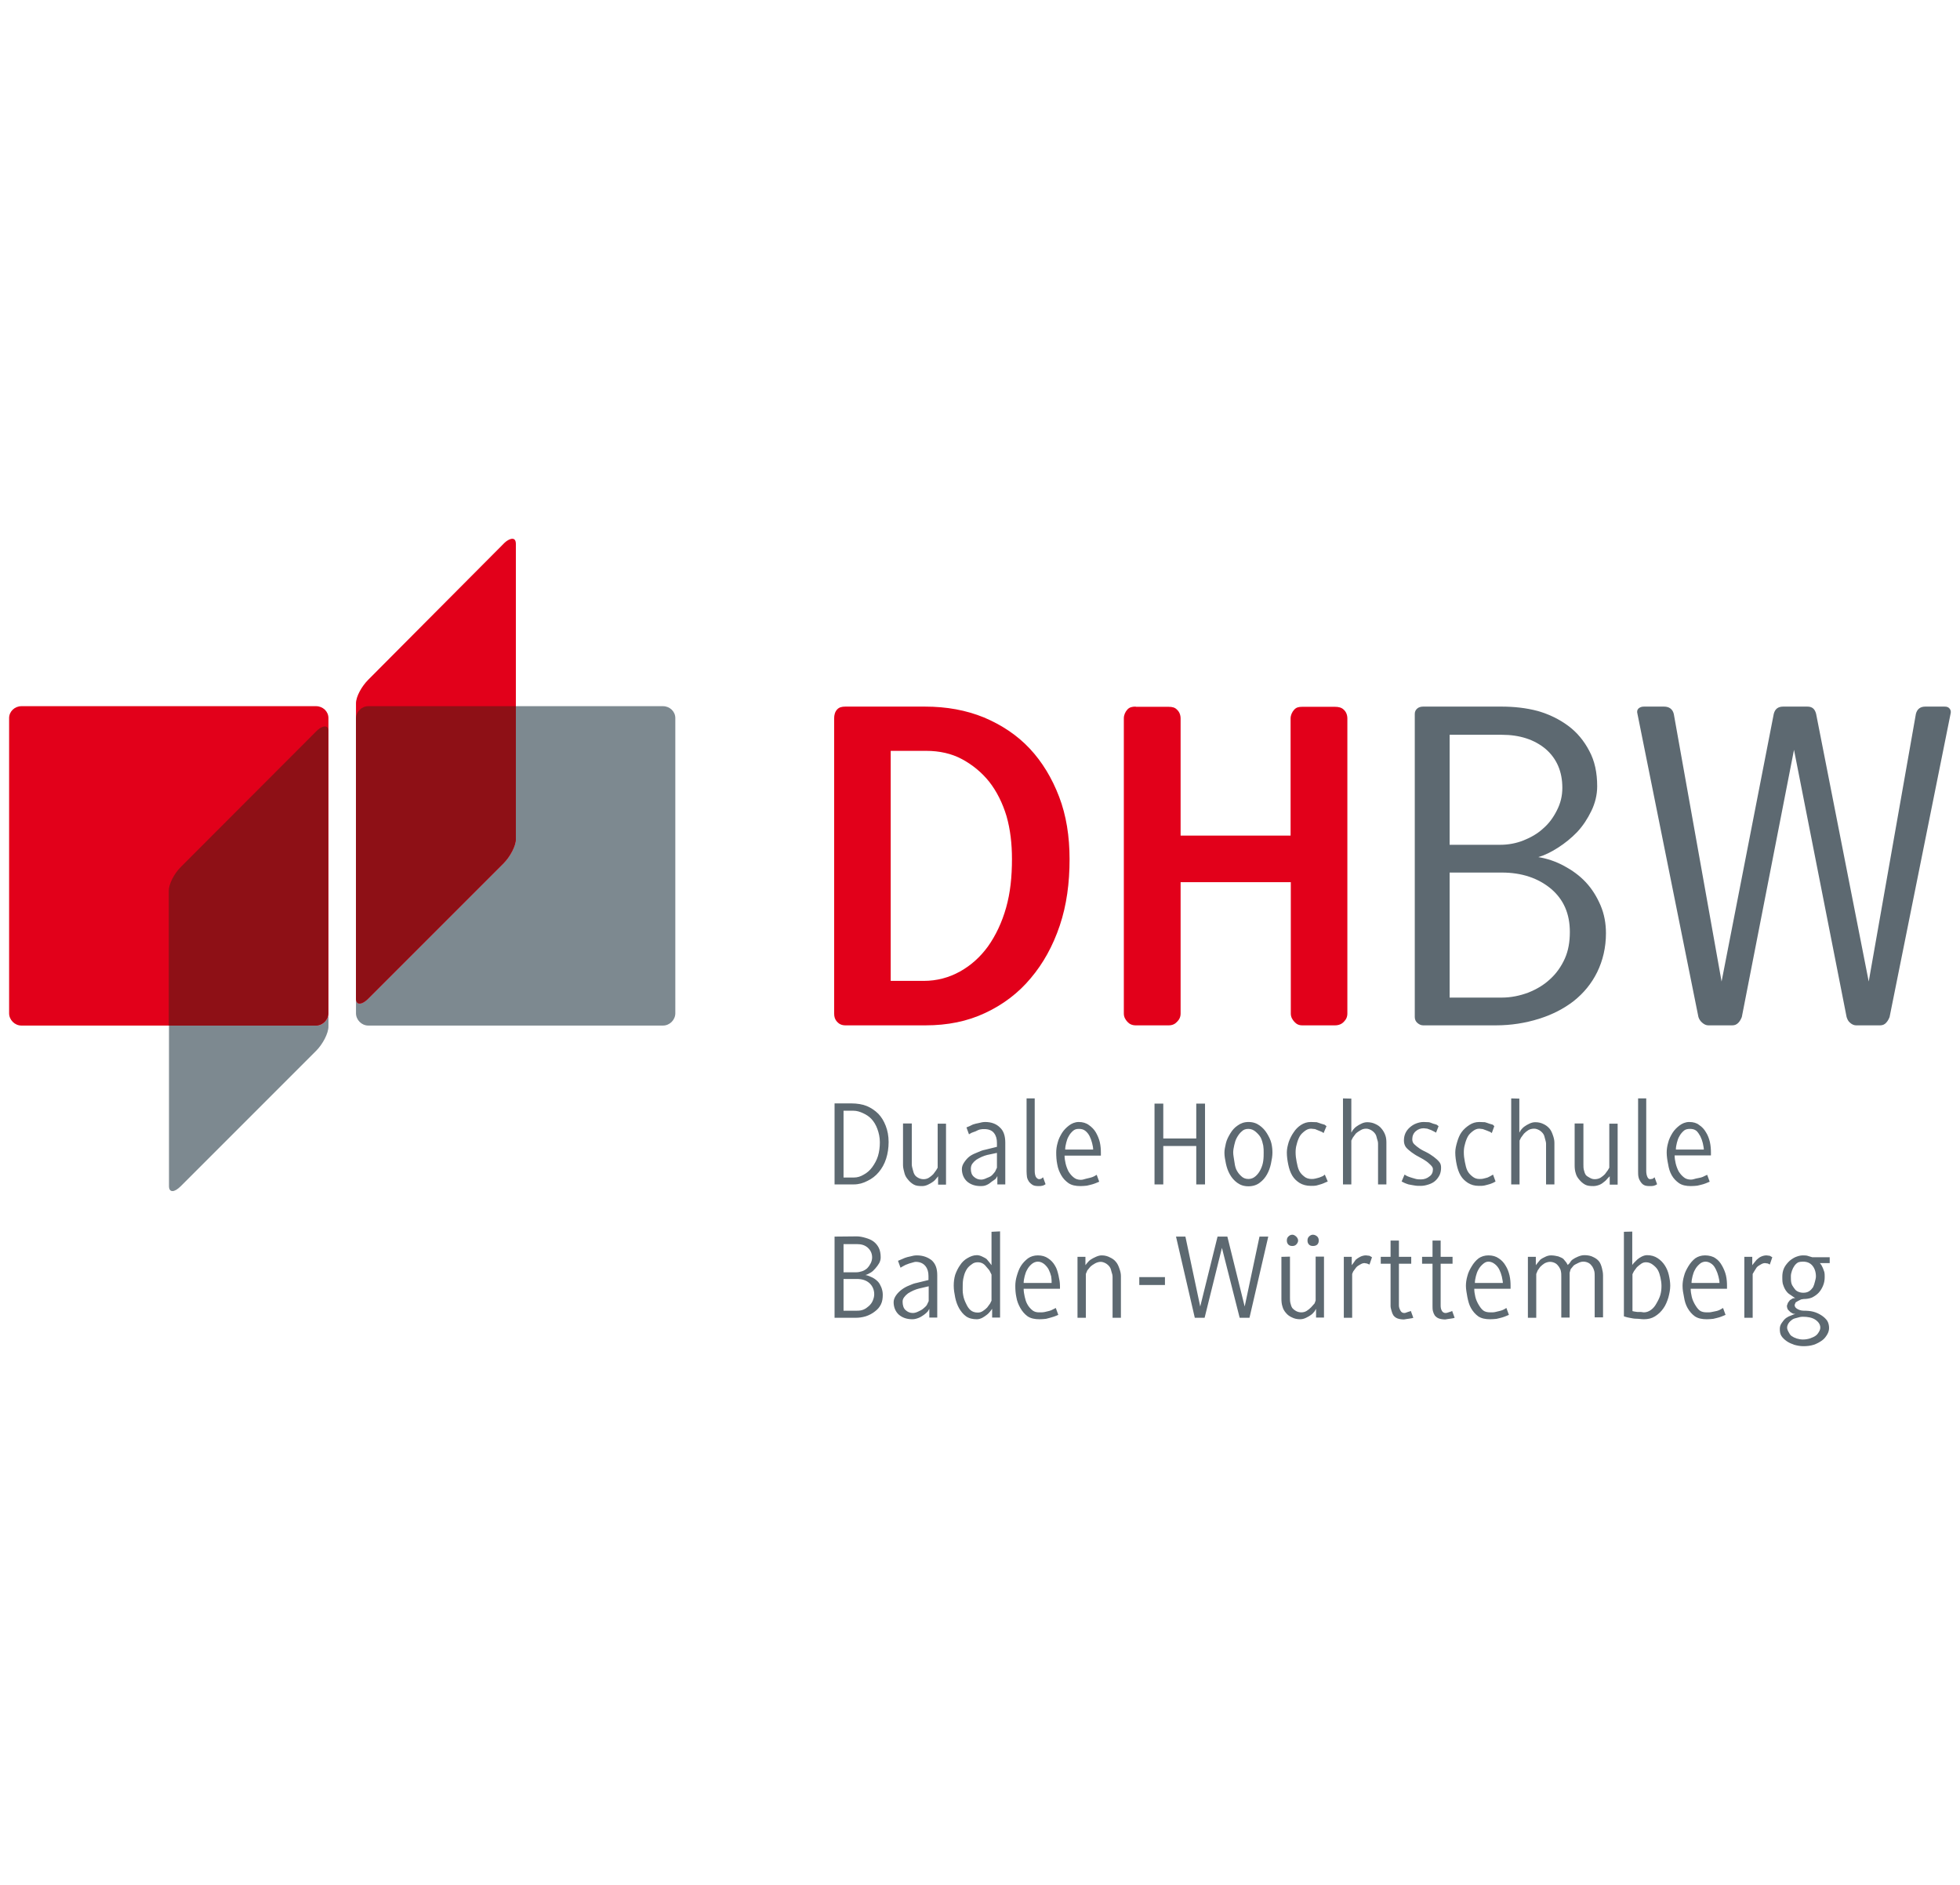 <?xml version="1.0" encoding="utf-8"?>
<!-- Generator: Adobe Illustrator 25.3.1, SVG Export Plug-In . SVG Version: 6.00 Build 0)  -->
<svg version="1.1" id="Ebene_1" xmlns="http://www.w3.org/2000/svg" xmlns:xlink="http://www.w3.org/1999/xlink" x="0px" y="0px"
	 viewBox="0 0 939.1 902.9" style="enable-background:new 0 0 939.1 902.9;" xml:space="preserve">
<style type="text/css">
	.st0{fill:#7D8990;}
	.st1{fill:#E2001A;}
	.st2{fill:#8E1016;}
	.st3{fill:#5D6971;}
</style>
<g>
	<g id="layer1_1_" transform="translate(-129.334,-393.591)">
		<path id="path84_1_" class="st0" d="M376.5,731.9v63.6c0,3.2-2.7,8.4-5.9,11.6l-64.8,64.8c-1.6,1.6-3.2,2.4-4.2,2.4
			s-1.7-0.8-1.7-2.4v7.1c0,3.2,2.7,5.9,5.9,5.9H447c3.2,0,5.9-2.7,5.9-5.9V737.6c0-3.2-2.7-5.7-5.9-5.7H376.5z M286.7,879
			c0,3.2-2.7,5.9-5.9,5.9h-70.5v76.9c0,1.6,0.6,2.4,1.7,2.4c1,0,2.4-0.8,4-2.4l64.8-64.8c3.2-3.2,5.9-8.4,5.9-11.6L286.7,879
			L286.7,879z"/>
		<path id="path88_1_" class="st1" d="M374.8,651.7c-1,0-2.7,0.8-4.2,2.4l-64.8,65.1c-3.2,3.2-5.9,8.1-5.9,11.3v7.1v134.4
			c0,3.2,2.7,3.2,5.9,0l64.8-64.8c3.2-3.2,5.9-8.4,5.9-11.6v-63.6v-77.8C376.5,652.5,375.9,651.7,374.8,651.7z M139.6,731.9
			c-3.2,0-5.9,2.5-5.9,5.7V879c0,3.2,2.7,5.9,5.9,5.9h141.2c3.2,0,5.9-2.7,5.9-5.9V737.6c0-3.2-2.7-5.7-5.9-5.7H139.6z"/>
		<path id="path100_1_" class="st2" d="M305.8,731.9c-3.2,0-5.9,2.7-5.9,5.9v134.1c0,1.6,0.6,2.4,1.7,2.4c1,0,2.7-0.8,4.2-2.4
			l64.8-64.8c3.2-3.2,5.9-8.4,5.9-11.6v-63.6H305.8z M285,741.6c-1,0-2.7,0.8-4.2,2.4L215.9,809c-3.2,3.2-5.7,8.2-5.7,11.3v64.6
			h70.5c3.2,0,5.9-2.7,5.9-5.9V743.9C286.7,742.3,286.1,741.6,285,741.6L285,741.6z"/>
		<path id="path238_1_" class="st3" d="M811.2,732.1c-1.1,0-2.1,0.3-2.8,0.9c-0.8,0.7-1.2,1.5-1.2,2.6v145.2c0,1.1,0.4,2.1,1.2,2.8
			c0.8,0.7,1.7,1.2,2.8,1.2h34.9c7.2,0,14.1-1.1,20.5-3.1c6.4-2,11.9-4.8,16.7-8.5c4.8-3.8,8.6-8.4,11.3-13.9
			c2.7-5.5,4.2-11.8,4.2-18.6c0-4.7-0.8-9.2-2.6-13.4c-1.8-4.2-4.1-7.9-7.1-11.1c-3-3.2-6.5-5.7-10.4-7.8c-3.9-2.1-8-3.5-12.3-4.2
			c3.1-0.9,6.1-2.4,9.4-4.5c3.3-2.1,6.4-4.6,9.2-7.5c2.8-3,5-6.4,6.8-10.1c1.8-3.7,2.8-7.7,2.8-11.8c0-6.6-1.2-12.2-3.8-17
			c-2.5-4.8-5.9-8.9-10.1-12c-4.2-3.1-9-5.5-14.6-7.1c-5.6-1.5-11.5-2.1-17.4-2.1H811.2L811.2,732.1z M917,732.1
			c-1.1,0-1.9,0.3-2.6,0.9c-0.7,0.7-0.8,1.5-0.5,2.6l29.2,145.2c0.3,1,1,2.1,1.9,2.8c0.8,0.7,1.8,1.2,2.8,1.2h11.6
			c1.1,0,2-0.4,2.8-1.2c0.8-0.8,1.3-1.8,1.7-2.8l25-128l25.2,128c0.3,1,0.8,2.1,1.7,2.8c0.8,0.7,1.8,1.2,2.8,1.2h11.6
			c1.1,0,2.1-0.4,2.8-1.2c0.8-0.8,1.3-1.8,1.7-2.8l29.2-145.2c0.3-1.1,0.1-1.9-0.5-2.6c-0.6-0.7-1.3-0.9-2.4-0.9h-9.2
			c-2.3,0-3.9,1.1-4.5,3.5l-22.6,128.2l-25.2-128.2c-0.6-2.4-1.9-3.5-4.2-3.5h-11.6c-2.4,0-3.9,1.1-4.5,3.5l-25,128.2l-22.9-128.2
			c-0.6-2.4-2.3-3.5-4.7-3.5L917,732.1L917,732.1z M823.9,745.6h25c8.6,0,15.6,2.3,21,6.8c5.3,4.6,8,10.8,8,18.6
			c0,4-0.9,7.5-2.6,10.8c-1.7,3.4-3.8,6.3-6.6,8.7c-2.7,2.5-5.9,4.3-9.4,5.7c-3.5,1.4-7.3,2.1-11.1,2.1h-24.3L823.9,745.6
			L823.9,745.6z M823.9,811.6h25c9.6,0,17.5,2.7,23.6,7.8c6,5.1,9,11.9,9,20.7c0,4.6-0.7,8.9-2.4,12.7c-1.7,3.8-4.1,7.2-7.1,9.9
			c-3,2.8-6.4,4.8-10.4,6.4c-4,1.5-8.3,2.4-12.7,2.4h-25V811.6L823.9,811.6z M621.2,919.8v34.9c0,0.9,0.1,2,0.2,2.8
			c0.2,0.9,0.5,1.5,0.9,2.1c0.4,0.6,1.2,1.3,1.9,1.7c0.7,0.4,1.7,0.5,2.8,0.5c0.6,0,1.2,0,1.9-0.2c0.7-0.2,1.1-0.5,1.4-0.7l-1.2-3.3
			l-0.9,0.7l-0.9,0.2c-0.7,0-1.3-0.5-1.7-1.2c-0.3-0.7-0.5-1.6-0.5-2.8v-34.7H621.2L621.2,919.8z M772.8,919.8V961h4v-21l0.7-1.4
			l1.4-1.9c0.6-0.6,1.5-1.2,2.4-1.7c0.8-0.5,1.7-0.7,2.6-0.7c0.9,0,1.6,0.3,2.4,0.7c0.7,0.4,1.4,1,1.9,1.7c0.5,0.7,0.7,1.5,0.9,2.4
			c0.3,0.8,0.5,1.6,0.5,2.4V961h4v-20c0-1.2-0.1-2.4-0.5-3.5c-0.4-1.2-1.1-2.4-1.9-3.3c-0.7-0.9-1.7-1.6-2.8-2.1
			c-1.2-0.6-2.5-0.9-4-0.9c-1,0-2,0.3-2.8,0.7c-0.9,0.4-1.7,0.9-2.4,1.4c-0.7,0.5-1.2,1.1-1.7,1.7l-0.7,1.2v-16.3L772.8,919.8
			L772.8,919.8z M853.4,919.8V961h4v-21l0.7-1.4l1.4-1.9c0.6-0.6,1.3-1.2,2.1-1.7c0.8-0.5,1.9-0.7,2.8-0.7c0.9,0,1.6,0.3,2.4,0.7
			c0.7,0.4,1.4,1,1.9,1.7c0.5,0.7,0.7,1.5,0.9,2.4c0.2,0.8,0.5,1.6,0.5,2.4V961h4v-20c0-1.2-0.3-2.4-0.7-3.5
			c-0.4-1.2-0.9-2.4-1.7-3.3c-0.8-0.9-1.7-1.6-2.8-2.1c-1.2-0.6-2.4-0.9-4-0.9c-1,0-2,0.3-2.8,0.7c-0.9,0.4-1.7,0.9-2.4,1.4
			c-0.7,0.5-1.2,1.1-1.7,1.7l-0.7,1.2v-16.3L853.4,919.8L853.4,919.8z M914.2,919.8v34.9c0,0.9,0,2,0.2,2.8c0.2,0.9,0.5,1.5,0.9,2.1
			c0.4,0.6,0.9,1.3,1.7,1.7c0.7,0.4,1.7,0.5,2.8,0.5c0.6,0,1.4,0,2.1-0.2c0.7-0.2,1.2-0.5,1.4-0.7l-1.2-3.3l-0.9,0.7l-1.2,0.2
			c-0.7,0-1.1-0.5-1.4-1.2c-0.3-0.7-0.5-1.6-0.5-2.8v-34.7H914.2L914.2,919.8z M529.2,922.4V961h9.2c2.4,0,4.5-0.6,6.6-1.7
			c2.1-1,3.9-2.4,5.4-4.2c1.5-1.8,2.7-3.9,3.5-6.4c0.8-2.5,1.2-5.2,1.2-8c0-2.9-0.5-5.5-1.4-7.8c-0.9-2.3-2-4.1-3.5-5.7
			c-1.6-1.6-3.5-2.9-5.7-3.8c-2.1-0.8-4.6-1.2-7.1-1.2H529.2z M682.5,922.4V961h4.2v-18.4h15.8V961h4.2v-38.7h-4.2v16.7h-15.8v-16.7
			H682.5z M533.5,925.7h4.7c1.7,0,3.2,0.5,4.7,1.2c1.5,0.7,2.8,1.5,4,2.8c1.2,1.3,2.1,2.8,2.8,4.7c0.7,1.9,1.2,4,1.2,6.4
			c0,2.4-0.3,4.6-0.9,6.6c-0.6,2-1.7,3.9-2.8,5.4c-1.1,1.5-2.5,2.7-4,3.5c-1.5,0.9-3,1.4-4.7,1.4h-5L533.5,925.7L533.5,925.7z
			 M601.4,931.1c-1,0-2.1,0.2-3.1,0.5c-1,0.2-2,0.4-2.8,0.7c-0.8,0.3-1.3,0.7-1.9,0.9l-1.2,0.5l1.2,3.3l1.2-0.7
			c0.6-0.3,1.2-0.4,1.9-0.7c0.7-0.3,1.3-0.7,2.1-0.9c0.8-0.2,1.5-0.2,2.1-0.2c2.1,0,3.7,0.6,4.7,1.9c1,1.3,1.4,2.8,1.4,4.7v1.9
			l-5.7,1.4c-1.1,0.2-2.2,0.6-3.5,1.2c-1.3,0.5-2.7,1.1-3.8,1.9c-1.1,0.8-1.9,1.8-2.6,2.8c-0.7,1-1.2,2.1-1.2,3.3
			c0,2.6,1,4.7,2.6,6.1c1.7,1.4,3.8,2.1,6.4,2.1c1.1,0,1.9-0.1,2.8-0.5c1-0.4,1.9-1.1,2.6-1.7c0.7-0.5,1.4-0.9,1.9-1.4l0.7-1.2v4
			h3.8v-20c0-3.2-0.8-5.7-2.6-7.3C606.7,932,604.3,931.1,601.4,931.1L601.4,931.1z M646.2,931.1c-1.8,0-3.4,0.7-4.7,1.7
			c-1.3,1-2.4,2.1-3.3,3.5c-0.9,1.5-1.7,3-2.1,4.7c-0.5,1.7-0.7,3.3-0.7,4.7c0,1.8,0.1,3.8,0.5,5.7c0.3,1.9,1,3.6,1.9,5.2
			c0.9,1.6,2.1,2.8,3.5,3.8c1.5,1,3.4,1.4,5.7,1.4c1.1,0,2.1-0.1,3.1-0.2c1-0.2,2-0.5,2.8-0.7c0.8-0.2,1.3-0.5,1.9-0.7l1.2-0.5
			l-1.2-3.3l-1.2,0.7c-0.5,0.3-1.2,0.5-1.9,0.7c-0.7,0.2-1.3,0.3-2.1,0.5c-0.8,0.2-1.5,0.5-2.4,0.5c-1.4,0-2.6-0.4-3.5-1.2
			c-1-0.8-1.7-1.7-2.4-2.8c-0.6-1.2-1.1-2.5-1.4-3.8c-0.3-1.3-0.5-2.6-0.5-3.8h17.4v-1.4c0-1.5-0.1-3.2-0.5-5
			c-0.4-1.7-1.1-3.3-1.9-4.7c-0.8-1.4-2-2.6-3.3-3.5C649.8,931.6,648.1,931.1,646.2,931.1z M727.5,931.1c-2,0-3.7,0.6-5.2,1.7
			c-1.5,1-2.6,2.3-3.5,3.8c-0.9,1.5-1.7,3-2.1,4.7c-0.4,1.7-0.7,3.2-0.7,4.5c0,1.6,0.3,3.3,0.7,5.2c0.4,1.9,1,3.6,1.9,5.2
			c0.9,1.6,2,2.9,3.5,4c1.5,1.1,3.2,1.7,5.4,1.7c2.1,0,4-0.6,5.4-1.7c1.5-1.1,2.6-2.4,3.5-4c0.9-1.6,1.5-3.3,1.9-5.2
			c0.4-1.9,0.7-3.6,0.7-5.2c0-1.3-0.1-2.8-0.5-4.5c-0.4-1.7-1.2-3.2-2.1-4.7c-0.9-1.5-2.1-2.8-3.5-3.8
			C731.4,931.7,729.7,931.1,727.5,931.1L727.5,931.1z M757.4,931.1c-1.8,0-3.3,0.5-4.7,1.4c-1.4,0.9-2.6,2.1-3.5,3.5
			c-1,1.4-1.8,3-2.4,4.7c-0.5,1.7-0.9,3.3-0.9,5c0,2,0.3,4,0.7,5.9c0.4,1.9,1,3.7,1.9,5.2c0.9,1.5,2.1,2.6,3.5,3.5
			c1.5,0.9,3.3,1.4,5.4,1.4c1,0,1.9,0,2.8-0.2c0.9-0.2,1.6-0.5,2.4-0.7c0.7-0.2,1.2-0.5,1.7-0.7l1.2-0.5l-1.4-3.3l-0.9,0.7l-1.7,0.7
			c-0.6,0.2-1.2,0.3-1.9,0.5c-0.7,0.2-1.3,0.2-1.9,0.2c-1.3,0-2.6-0.4-3.5-1.2c-1-0.8-1.8-1.6-2.4-2.8c-0.6-1.2-0.9-2.7-1.2-4.2
			c-0.3-1.5-0.5-3-0.5-4.5c0-1.2,0.1-2.5,0.5-3.8c0.3-1.3,0.8-2.7,1.4-3.8c0.6-1.1,1.5-1.9,2.4-2.6c0.9-0.7,1.9-1.2,3.1-1.2l1.9,0.2
			l1.7,0.7l1.7,0.7l0.7,0.5l1.4-3.3l-0.9-0.7l-1.7-0.5c-0.7-0.2-1.3-0.5-2.1-0.7C759.2,931.2,758.3,931.1,757.4,931.1L757.4,931.1z
			 M811.4,931.1c-1.3,0-2.4,0.3-3.5,0.7c-1.1,0.4-2.2,1.1-3.1,1.9c-0.9,0.8-1.6,1.7-2.1,2.8c-0.5,1.1-0.7,2.3-0.7,3.5
			c0,1.2,0.3,2.2,0.9,3.1c0.7,0.9,1.6,1.6,2.6,2.4c1,0.7,2.1,1.5,3.3,2.1c1.2,0.7,2.3,1.2,3.3,1.9c1,0.6,1.9,1.4,2.6,2.1
			c0.7,0.7,1.2,1.3,1.2,2.1c0,1.5-0.5,2.7-1.7,3.5c-1.1,0.9-2.5,1.4-4,1.4c-0.7,0-1.5,0-2.4-0.2c-0.9-0.2-1.6-0.5-2.4-0.7
			c-0.8-0.2-1.3-0.5-1.9-0.7l-1.2-0.7l-1.4,3.3l1.4,0.7c0.6,0.2,1.1,0.5,1.9,0.7c0.8,0.2,1.8,0.3,2.8,0.5c1,0.2,1.9,0.2,3.1,0.2
			c1.3,0,2.6-0.3,3.8-0.7c1.2-0.4,2.2-0.9,3.1-1.7c0.9-0.8,1.6-1.8,2.1-2.8c0.5-1.1,0.7-2.3,0.7-3.5c0-1.1-0.2-2-0.9-2.8
			c-0.7-0.9-1.6-1.6-2.6-2.4c-1-0.7-2.1-1.5-3.3-2.1c-1.2-0.6-2.5-1.2-3.5-1.9c-1-0.7-1.9-1.4-2.6-2.1c-0.7-0.7-0.9-1.5-0.9-2.4
			c0-1.5,0.6-2.9,1.7-3.8c1-0.9,2.3-1.4,3.8-1.4l1.7,0.2l1.9,0.7l1.4,0.7l0.9,0.5l1.2-3.1l-0.9-0.7c-0.5-0.2-1-0.3-1.7-0.5
			c-0.7-0.2-1.3-0.6-2.1-0.7C813,931.2,812.2,931.1,811.4,931.1L811.4,931.1z M838.1,931.1c-1.8,0-3.3,0.5-4.7,1.4
			c-1.4,0.9-2.8,2.1-3.8,3.5c-1,1.4-1.6,3-2.1,4.7c-0.5,1.7-0.9,3.3-0.9,5c0,2,0.3,4,0.7,5.9c0.4,1.9,1,3.7,1.9,5.2
			c0.9,1.5,2.1,2.6,3.5,3.5c1.5,0.9,3.1,1.4,5.2,1.4c1,0,1.9,0,2.8-0.2c0.9-0.2,1.9-0.5,2.6-0.7c0.7-0.2,1.2-0.5,1.7-0.7l0.9-0.5
			l-1.2-3.3l-1.2,0.7l-1.4,0.7c-0.6,0.2-1.2,0.3-1.9,0.5c-0.7,0.2-1.5,0.2-2.1,0.2c-1.3,0-2.3-0.4-3.3-1.2c-1-0.8-1.8-1.6-2.4-2.8
			c-0.6-1.2-0.9-2.7-1.2-4.2c-0.3-1.5-0.5-3-0.5-4.5c0-1.2,0.1-2.5,0.5-3.8c0.3-1.3,0.8-2.7,1.4-3.8s1.5-1.9,2.4-2.6
			c0.9-0.7,1.9-1.2,3.1-1.2l1.7,0.2l1.9,0.7l1.7,0.7l0.7,0.5l1.2-3.3l-0.7-0.7l-1.7-0.5c-0.6-0.2-1.3-0.5-2.1-0.7
			C839.8,931.2,838.9,931.1,838.1,931.1L838.1,931.1z M938.7,931.1c-1.8,0-3.4,0.7-4.7,1.7c-1.3,1-2.4,2.1-3.3,3.5
			c-0.9,1.5-1.7,3-2.1,4.7c-0.5,1.7-0.7,3.3-0.7,4.7c0,1.8,0.3,3.8,0.7,5.7c0.3,1.9,0.8,3.6,1.7,5.2c0.9,1.6,2.1,2.8,3.5,3.8
			c1.5,1,3.4,1.4,5.7,1.4c1.1,0,2.1-0.1,3.1-0.2c1-0.2,2-0.5,2.8-0.7c0.8-0.2,1.3-0.5,1.9-0.7l1.2-0.5l-1.2-3.3L946,957
			c-0.5,0.3-1,0.5-1.7,0.7c-0.7,0.2-1.6,0.3-2.4,0.5c-0.8,0.2-1.5,0.5-2.4,0.5c-1.4,0-2.6-0.4-3.5-1.2c-1-0.8-1.7-1.7-2.4-2.8
			c-0.6-1.2-1.1-2.5-1.4-3.8c-0.3-1.3-0.5-2.6-0.5-3.8h17.4v-1.4c0-1.5-0.1-3.2-0.5-5c-0.4-1.7-1-3.3-1.9-4.7
			c-0.8-1.4-1.9-2.6-3.3-3.5C942.3,931.6,940.7,931.1,938.7,931.1L938.7,931.1z M562,931.8v20c0,1.3,0.4,2.6,0.7,3.8
			c0.3,1.2,0.9,2.2,1.7,3.1c0.7,0.9,1.7,1.8,2.8,2.4c1.1,0.6,2.4,0.7,4,0.7c1,0,2-0.3,2.8-0.7c0.9-0.4,1.7-0.9,2.4-1.4
			c0.7-0.5,1.2-1.1,1.7-1.7l0.7-0.9v4h3.8v-29.2h-4V953l-0.7,1.2l-1.4,1.9c-0.6,0.6-1.3,1.2-2.1,1.7c-0.8,0.5-1.7,0.7-2.6,0.7
			c-1,0-1.9-0.3-2.6-0.7c-0.7-0.4-1.2-0.8-1.6-1.4c-0.4-0.6-0.7-1.5-0.9-2.4c-0.2-0.8-0.5-1.7-0.5-2.6v-19.6H562L562,931.8z
			 M883.8,931.8v20c0,1.3,0.1,2.6,0.5,3.8c0.3,1.2,0.9,2.2,1.7,3.1c0.7,0.9,1.7,1.8,2.8,2.4c1.1,0.6,2.4,0.7,4,0.7
			c1,0,2.2-0.3,3.1-0.7c0.9-0.4,1.5-0.9,2.1-1.4c0.7-0.5,1.2-1.1,1.7-1.7l0.9-0.9v4h3.8v-29.2h-4V953l-0.7,1.2l-1.4,1.9
			c-0.6,0.6-1.3,1.2-2.1,1.7c-0.8,0.5-1.9,0.7-2.8,0.7c-1,0-1.7-0.3-2.4-0.7c-0.7-0.4-1.5-0.8-1.9-1.4c-0.4-0.6-0.7-1.5-0.9-2.4
			c-0.2-0.8-0.2-1.7-0.2-2.6v-19.6H883.8L883.8,931.8z M646.2,934.4c1.2,0,2.2,0.2,3.1,0.9c0.9,0.7,1.6,1.6,2.1,2.6
			c0.5,1,0.9,2.1,1.2,3.3c0.3,1.2,0.5,2.2,0.5,3.1h-13.4c0-1,0.2-2.2,0.5-3.3c0.3-1.2,0.6-2.1,1.2-3.1c0.5-1,1.3-1.9,2.1-2.6
			C644.2,934.7,645,934.4,646.2,934.4L646.2,934.4z M727.5,934.4c1.4,0,2.6,0.6,3.5,1.4c0.9,0.8,1.8,1.7,2.4,2.8
			c0.6,1.2,0.9,2.5,1.2,3.8c0.2,1.3,0.2,2.3,0.2,3.3c0,1.2,0,2.5-0.2,4c-0.2,1.5-0.6,2.7-1.2,4c-0.6,1.3-1.4,2.4-2.4,3.3
			c-1,0.9-2.1,1.4-3.5,1.4c-1.5,0-2.6-0.5-3.5-1.4c-1-0.9-1.8-2-2.4-3.3c-0.5-1.3-0.7-2.5-0.9-4c-0.2-1.5-0.5-2.8-0.5-4
			c0-1,0.2-2.2,0.5-3.5c0.3-1.3,0.6-2.4,1.2-3.5c0.6-1.1,1.4-2.3,2.4-3.1C725.1,934.8,726.1,934.4,727.5,934.4z M939,934.4
			c1.2,0,2.2,0.2,3.1,0.9c0.8,0.7,1.3,1.6,1.9,2.6c0.5,1,0.9,2.1,1.2,3.3c0.2,1.2,0.5,2.2,0.5,3.1h-13.4c0-1,0.2-2.2,0.5-3.3
			c0.3-1.2,0.6-2.1,1.2-3.1c0.5-1,1.3-1.9,2.1-2.6C936.7,934.7,937.8,934.4,939,934.4L939,934.4z M607,945.9v7.1l-0.9,1.9
			c-0.5,0.6-1,1.3-1.7,1.9c-0.7,0.6-1.5,0.8-2.4,1.2c-0.8,0.4-1.7,0.7-2.6,0.7c-1.4,0-2.5-0.5-3.5-1.4c-1-0.9-1.4-2.1-1.4-3.8
			c0-0.8,0.2-1.7,0.7-2.4c0.5-0.7,1.1-1.3,1.9-1.9c0.8-0.5,1.7-1,2.6-1.4c0.9-0.4,1.8-0.7,2.6-0.9L607,945.9L607,945.9z
			 M604.4,983.7v16l-0.9-1.2l-1.4-1.7c-0.6-0.5-1.3-0.8-2.1-1.2c-0.8-0.4-1.7-0.7-2.6-0.7c-1.7,0-3.1,0.6-4.5,1.4
			c-1.4,0.8-2.6,1.9-3.5,3.3c-1,1.4-1.8,3-2.4,4.7c-0.5,1.7-0.7,3.4-0.7,5.2c0,1.9,0.3,3.7,0.7,5.7c0.4,1.9,1,3.6,1.9,5.2
			c0.9,1.5,1.9,2.8,3.3,3.8c1.4,1,3.2,1.4,5.2,1.4c0.9,0,1.8-0.3,2.6-0.7c0.8-0.4,1.4-0.9,2.1-1.4c0.7-0.5,1.2-1.1,1.7-1.7l0.9-1.2
			v4.2h3.8v-41.3L604.4,983.7L604.4,983.7z M907.4,983.7v40.5c0.4,0.1,0.8,0.3,1.7,0.5c0.8,0.2,1.7,0.3,2.6,0.5
			c0.9,0.2,1.9,0.1,2.8,0.2c0.9,0.1,1.8,0.2,2.4,0.2c2.1,0,3.8-0.4,5.4-1.4c1.6-1,2.9-2.2,4-3.8c1.1-1.5,1.8-3.3,2.4-5.2
			c0.5-1.9,0.9-3.8,0.9-5.7c0-1.6-0.3-3.5-0.7-5.2c-0.4-1.7-1-3.1-1.9-4.5c-0.9-1.4-2.1-2.6-3.5-3.5c-1.4-0.9-3-1.4-5-1.4
			c-0.9,0-1.8,0.3-2.6,0.7c-0.8,0.4-1.5,0.9-2.1,1.4l-1.7,1.7l-0.7,0.9v-16L907.4,983.7L907.4,983.7z M748.5,985.1
			c-0.8,0-1.4,0.4-1.9,0.9c-0.5,0.5-0.7,1.1-0.7,1.9c0,0.7,0.2,1.4,0.7,1.9c0.5,0.5,1.1,0.7,1.9,0.7s1.4-0.2,1.9-0.7
			c0.5-0.5,0.9-1.2,0.9-1.9c0-0.7-0.4-1.4-0.9-1.9C749.8,985.5,749.3,985.1,748.5,985.1z M758.4,985.1c-0.8,0-1.4,0.4-1.9,0.9
			c-0.5,0.5-0.7,1.1-0.7,1.9c0,0.7,0.2,1.4,0.7,1.9c0.5,0.5,1.1,0.7,1.9,0.7c0.8,0,1.6-0.2,2.1-0.7c0.5-0.5,0.7-1.2,0.7-1.9
			c0-0.7-0.2-1.4-0.7-1.9C760,985.5,759.2,985.1,758.4,985.1z M529.2,986v38.9h9.9c1.8,0,3.3-0.2,5-0.7c1.6-0.5,3.3-1.4,4.5-2.4
			c1.2-0.9,2.1-1.9,2.8-3.3c0.7-1.4,0.9-3,0.9-4.7c0-1.2-0.3-2.5-0.7-3.5c-0.5-1.1-0.9-2-1.7-2.8c-0.8-0.8-1.6-1.4-2.6-1.9
			c-1-0.5-2.2-1-3.3-1.2c0.8-0.2,1.8-0.7,2.6-1.2c0.8-0.5,1.4-1.1,2.1-1.9c0.7-0.8,1.4-1.7,1.9-2.6c0.5-1,0.7-1.8,0.7-2.8
			c0-1.7-0.3-3.3-0.9-4.5c-0.6-1.2-1.5-2.3-2.6-3.1c-1.1-0.8-2.4-1.3-3.8-1.7c-1.4-0.4-2.7-0.7-4.2-0.7L529.2,986L529.2,986z
			 M692.8,986l9,38.9h4.7l8.3-33.5l8.5,33.5h4.7l9-38.9h-4.2l-7.1,33.5l-8.3-33.5h-4.7l-8.3,33.5l-7.1-33.5H692.8z M795.6,987.9v7.8
			h-4.7v3.3h4.7v20.3c0,0.8,0.3,1.6,0.5,2.4c0.2,0.8,0.5,1.5,0.9,2.1c0.5,0.6,1.1,1.1,1.9,1.4c0.8,0.3,1.9,0.5,3.1,0.5l1.2-0.2
			l1.4-0.2l1.2-0.2l0.7-0.2l-1.2-3.3c-0.2,0.2-0.8,0.3-1.4,0.5c-0.7,0.2-1.1,0.5-1.7,0.5c-0.9,0-1.5-0.4-1.9-1.2
			c-0.4-0.8-0.7-1.5-0.7-2.4V999h5.9v-3.3h-5.9v-7.8L795.6,987.9L795.6,987.9z M815.7,987.9v7.8h-5v3.3h5v20.3c0,0.8,0,1.6,0.2,2.4
			c0.2,0.8,0.5,1.5,0.9,2.1c0.5,0.6,1.1,1.1,1.9,1.4c0.8,0.3,1.9,0.5,3.1,0.5l1.2-0.2l1.4-0.2l1.2-0.2l0.7-0.2l-1.2-3.3
			c-0.2,0.2-0.5,0.3-1.2,0.5c-0.7,0.2-1.3,0.5-1.9,0.5c-0.9,0-1.5-0.4-1.9-1.2c-0.4-0.8-0.5-1.5-0.5-2.4V999h5.7v-3.3h-5.7v-7.8
			L815.7,987.9L815.7,987.9z M533.5,989.6h6.4c2.2,0,3.8,0.5,5.2,1.7c1.3,1.2,2.1,2.7,2.1,4.7c0,1-0.3,2-0.7,2.8
			c-0.4,0.8-1,1.7-1.7,2.4c-0.7,0.6-1.5,1.1-2.4,1.4c-0.9,0.3-1.9,0.5-2.8,0.5h-6.1L533.5,989.6L533.5,989.6z M568.6,995
			c-1,0-2.1,0.2-3.1,0.5c-1,0.2-1.8,0.4-2.6,0.7c-0.8,0.3-1.5,0.7-2.1,0.9l-1.2,0.5l1.2,3.3l1.2-0.7c0.6-0.3,1.2-0.7,1.9-0.9
			c0.7-0.3,1.3-0.5,2.1-0.7c0.8-0.2,1.5-0.5,2.1-0.5c2.1,0,3.7,0.8,4.7,2.1c1,1.3,1.4,2.8,1.4,4.7v1.9l-5.7,1.4
			c-1.1,0.2-2.2,0.6-3.5,1.2c-1.3,0.5-2.4,1.1-3.5,1.9c-1.1,0.8-2.1,1.8-2.8,2.8c-0.7,1-1.2,2.1-1.2,3.3c0,2.6,1,4.7,2.6,6.1
			c1.7,1.4,3.8,2.1,6.4,2.1c1.1,0,2.1-0.3,3.1-0.7c1-0.4,1.6-0.9,2.4-1.4c0.7-0.5,1.4-1.1,1.9-1.7l0.7-1.2v4.2h3.8v-20.3
			c0-3.2-0.8-5.4-2.6-7.1C573.9,995.9,571.6,995,568.6,995L568.6,995z M626.6,995c-1.8,0-3.4,0.5-4.7,1.4c-1.3,1-2.6,2.3-3.5,3.8
			s-1.4,3-1.9,4.7c-0.5,1.7-0.7,3.3-0.7,4.7c0,1.8,0.1,3.5,0.5,5.4c0.3,1.9,1,3.6,1.9,5.2c0.9,1.6,2.1,3,3.5,4
			c1.5,1,3.4,1.4,5.7,1.4c1.1,0,2.1-0.1,3.1-0.2c1-0.2,1.8-0.5,2.6-0.7c0.8-0.2,1.6-0.5,2.1-0.7l1.2-0.5l-1.2-3.3l-1.4,0.7
			c-0.5,0.3-1,0.5-1.7,0.7c-0.7,0.2-1.3,0.3-2.1,0.5c-0.8,0.2-1.8,0.2-2.6,0.2c-1.4,0-2.3-0.2-3.3-0.9c-1-0.8-2-1.9-2.6-3.1
			c-0.6-1.1-0.9-2.2-1.2-3.5c-0.3-1.3-0.5-2.6-0.5-3.8h17.4v-1.4c0-1.6-0.3-3.2-0.7-5c-0.4-1.7-0.8-3.3-1.7-4.7
			c-0.8-1.4-1.9-2.6-3.3-3.5C630.2,995.5,628.6,995,626.6,995L626.6,995z M657.2,995c-1,0-1.9,0.3-2.8,0.7c-0.9,0.4-1.9,0.9-2.6,1.4
			c-0.7,0.5-1.2,1.1-1.7,1.7l-0.7,0.9v-4h-3.8v29.2h4v-21l0.7-1.7l1.4-1.7c0.6-0.6,1.5-1.2,2.4-1.7c0.8-0.4,1.7-0.7,2.6-0.7
			c0.9,0,1.6,0.3,2.4,0.7c0.7,0.4,1.4,1,1.9,1.7c0.5,0.7,0.7,1.5,0.9,2.4c0.3,0.8,0.5,1.6,0.5,2.4v19.6h4v-20c0-1.2-0.3-2.4-0.7-3.5
			c-0.4-1.2-0.9-2.4-1.7-3.3c-0.7-0.9-1.7-1.6-2.8-2.1C660.1,995.4,658.8,995,657.2,995L657.2,995z M783.8,995c-1,0-2,0.3-2.8,0.7
			c-0.8,0.4-1.5,0.9-2.1,1.4l-1.2,1.7l-0.7,0.9v-4h-3.8v29.2h4v-21l0.5-1.2l1.4-1.9c0.5-0.6,1.2-1,1.9-1.4c0.7-0.4,1.3-0.7,2.1-0.7
			l1.2,0.2l1.2,0.5l1.2-3.5l-1.2-0.7L783.8,995L783.8,995z M842.5,995c-1.8,0-3.4,0.5-4.7,1.4c-1.3,1-2.4,2.3-3.3,3.8
			c-0.9,1.5-1.7,3-2.1,4.7c-0.5,1.7-0.7,3.3-0.7,4.7c0,1.8,0.4,3.5,0.7,5.4c0.4,1.9,0.8,3.6,1.7,5.2c0.9,1.6,2.1,3,3.5,4
			c1.5,1,3.4,1.4,5.7,1.4c1.1,0,2.1-0.1,3.1-0.2c1-0.2,2-0.5,2.8-0.7c0.8-0.2,1.3-0.5,1.9-0.7l1.2-0.5l-1.2-3.3l-1.2,0.7
			c-0.5,0.3-1.2,0.5-1.9,0.7c-0.7,0.2-1.3,0.3-2.1,0.5c-0.8,0.2-1.5,0.2-2.4,0.2c-1.3,0-2.6-0.2-3.5-0.9c-1-0.8-1.7-1.9-2.4-3.1
			c-0.6-1.1-1.1-2.2-1.4-3.5c-0.3-1.3-0.5-2.6-0.5-3.8h17.4v-1.4c0-1.6-0.1-3.2-0.5-5c-0.4-1.7-1-3.3-1.9-4.7
			c-0.8-1.4-1.9-2.6-3.3-3.5C846.1,995.5,844.5,995,842.5,995L842.5,995z M872.5,995c-1.1,0-2,0.3-2.8,0.7c-0.9,0.4-1.8,0.9-2.4,1.4
			l-1.4,1.7l-0.7,0.9v-4h-3.8v29.2h4v-21l0.7-1.7l1.2-1.7c0.6-0.6,1.3-1.2,2.1-1.7c0.8-0.4,1.7-0.7,2.6-0.7c1,0,1.9,0.3,2.6,0.7
			s1.2,1,1.7,1.7c0.4,0.7,0.8,1.3,0.9,2.1c0.2,0.8,0.2,1.7,0.2,2.6v19.6h4v-21.5l0.5-1.7l1.4-1.7c0.6-0.5,1.3-0.8,2.1-1.2
			c0.8-0.4,1.6-0.7,2.6-0.7c1,0,1.9,0.3,2.6,0.7c0.7,0.4,1.2,1,1.7,1.7c0.4,0.7,0.7,1.3,0.9,2.1c0.2,0.8,0.2,1.7,0.2,2.6v19.6h4v-20
			c0-1.2-0.2-2.4-0.5-3.5c-0.3-1.2-0.7-2.4-1.4-3.3c-0.7-0.9-1.7-1.6-2.8-2.1c-1.1-0.6-2.6-0.9-4.2-0.9c-1.2,0-2.1,0.3-3.1,0.7
			c-1,0.4-1.9,0.9-2.6,1.4c-0.7,0.5-1,1.1-1.4,1.7l-0.9,0.9l-0.7-1.2l-1.4-1.7c-0.6-0.5-1.4-0.8-2.4-1.2
			C875.1,995.3,873.9,995,872.5,995L872.5,995z M946.3,995c-1.8,0-3.4,0.5-4.7,1.4c-1.3,1-2.4,2.3-3.3,3.8c-0.9,1.5-1.7,3-2.1,4.7
			c-0.5,1.7-0.7,3.3-0.7,4.7c0,1.8,0.3,3.5,0.7,5.4c0.3,1.9,0.8,3.6,1.7,5.2c0.9,1.6,2.1,3,3.5,4c1.5,1,3.4,1.4,5.7,1.4
			c1.1,0,2.1-0.1,3.1-0.2c1-0.2,2-0.5,2.8-0.7c0.8-0.2,1.3-0.5,1.9-0.7l1.2-0.5l-1.2-3.3l-1.2,0.7c-0.5,0.3-1,0.5-1.7,0.7
			c-0.7,0.2-1.6,0.3-2.4,0.5c-0.8,0.2-1.5,0.2-2.4,0.2c-1.3,0-2.6-0.2-3.5-0.9c-1-0.8-1.7-1.9-2.4-3.1c-0.6-1.1-1.1-2.2-1.4-3.5
			c-0.3-1.3-0.5-2.6-0.5-3.8h17.4v-1.4c0-1.6-0.1-3.2-0.5-5c-0.4-1.7-1.1-3.3-1.9-4.7c-0.8-1.4-1.7-2.6-3.1-3.5
			C950.1,995.5,948.2,995,946.3,995L946.3,995z M975.7,995c-1,0-2,0.3-2.8,0.7c-0.8,0.4-1.3,0.9-1.9,1.4l-1.4,1.7l-0.7,0.9v-4h-3.8
			v29.2h4v-21l0.7-1.2l1.2-1.9c0.5-0.6,1.2-1,1.9-1.4c0.7-0.4,1.3-0.7,2.1-0.7l1.4,0.2l0.9,0.5l1.2-3.5l-1.2-0.7L975.7,995
			L975.7,995z M993.2,995c-1.4,0-2.6,0.4-3.8,0.9c-1.2,0.6-2.4,1.4-3.3,2.4c-0.9,1-1.6,1.9-2.1,3.1c-0.5,1.2-0.7,2.5-0.7,3.8
			c0,1.7,0,3.1,0.5,4.2c0.4,1.2,1,2.3,1.7,3.1c0.6,0.8,1.4,1.2,2.1,1.7c0.7,0.4,1.3,1,1.9,1.2l-1.2,0.2l-1.4,0.9l-0.9,1.2l-0.5,1.4
			c0,0.7,0.2,1.4,0.5,1.9l1.2,1.2l1.2,0.7l1.2,0.2c-0.5,0-1.3,0.4-2.1,0.7c-0.9,0.3-1.5,0.6-2.4,1.2c-0.8,0.6-1.5,1.5-2.1,2.4
			c-0.6,0.9-0.9,1.7-0.9,2.8c0,1.2,0.1,2.3,0.7,3.3c0.6,1,1.6,1.9,2.6,2.6c1,0.7,2.1,1.2,3.5,1.7c1.4,0.4,2.9,0.7,4.5,0.7
			c1.8,0,3.5-0.2,5-0.7c1.5-0.5,2.9-1.3,4-2.1c1.1-0.8,1.8-1.8,2.4-2.8c0.6-1,0.9-2.1,0.9-3.1c0-1.3-0.3-2.5-0.9-3.5
			c-0.7-1-1.7-1.9-2.8-2.6c-1.1-0.7-2.3-1.3-3.8-1.7c-1.5-0.4-3.1-0.5-4.7-0.5c-1.2,0-2.3-0.4-3.1-0.9c-0.8-0.5-1.2-1-1.2-1.9
			l0.5-1.2l1.2-0.7l1.4-0.7l1.2-0.2c1.4,0,2.8-0.2,4-0.7c1.2-0.6,2.4-1.4,3.3-2.4c0.9-1,1.6-2.2,2.1-3.5c0.5-1.3,0.7-2.5,0.7-4
			c0-0.8,0-1.6-0.2-2.4c-0.2-0.7-0.5-1.3-0.7-1.9l-0.7-1.4l-0.7-0.9h4.7v-2.8h-8.3c-0.3-0.1-0.9-0.3-1.7-0.5
			C995,995,994.1,995,993.2,995L993.2,995z M743.3,995.7v20c0,1.3,0.1,2.6,0.5,3.8c0.3,1.2,0.9,2.2,1.7,3.1c0.7,0.9,1.7,1.6,2.8,2.1
			c1.2,0.6,2.4,0.9,4,0.9c1,0,2-0.3,2.8-0.7c0.9-0.4,1.7-0.9,2.4-1.4c0.7-0.5,1.2-1.1,1.7-1.7l0.7-1.2v4.2h3.8v-29.2h-4v21l-0.5,1.4
			l-1.7,1.9c-0.6,0.6-1.3,1.2-2.1,1.7c-0.8,0.5-1.7,0.7-2.6,0.7c-1,0-1.9-0.3-2.6-0.7c-0.7-0.4-1.2-0.8-1.7-1.4
			c-0.4-0.6-0.7-1.5-0.9-2.4c-0.2-0.8-0.2-1.7-0.2-2.6v-19.6L743.3,995.7L743.3,995.7z M626.6,998c1.2,0,2.2,0.5,3.1,1.2
			c0.8,0.7,1.6,1.6,2.1,2.6c0.5,1,0.9,2.1,1.2,3.3c0.2,1.2,0.2,2.2,0.2,3.1h-13.4c0-1,0.2-2.1,0.5-3.3c0.3-1.1,0.6-2.1,1.2-3.1
			c0.5-1,1.3-1.9,2.1-2.6C624.4,998.5,625.5,998,626.6,998L626.6,998z M842.5,998c1.2,0,2.2,0.5,3.1,1.2c0.9,0.7,1.6,1.6,2.1,2.6
			c0.5,1,0.9,2.1,1.2,3.3c0.2,1.2,0.5,2.2,0.5,3.1h-13.4c0-1,0.2-2.1,0.5-3.3c0.3-1.1,0.6-2.1,1.2-3.1c0.5-1,1.3-1.9,2.1-2.6
			C840.6,998.5,841.4,998,842.5,998L842.5,998z M946.5,998c1.2,0,2.2,0.5,3.1,1.2c0.9,0.7,1.4,1.6,1.9,2.6c0.5,1,0.9,2.1,1.2,3.3
			c0.3,1.2,0.5,2.2,0.5,3.1h-13.4c0-1,0.2-2.1,0.5-3.3c0.3-1.1,0.6-2.1,1.2-3.1c0.5-1,1.3-1.9,2.1-2.6
			C944.3,998.5,945.4,998,946.5,998L946.5,998z M993.2,998c1.9,0,3.4,0.6,4.5,1.9c1.1,1.3,1.7,3.1,1.7,5.2c0,0.9-0.3,1.7-0.5,2.6
			c-0.2,0.9-0.5,1.8-0.9,2.6c-0.5,0.7-1.1,1.4-1.9,1.9c-0.8,0.5-1.7,0.7-2.8,0.7c-1.1,0-2.1-0.3-2.8-0.7c-0.8-0.4-1.2-1-1.7-1.7
			c-0.5-0.7-1-1.4-1.2-2.4c-0.2-0.9-0.2-2-0.2-3.1c0-0.9,0.2-1.7,0.5-2.6c0.3-0.9,0.7-1.7,1.2-2.4c0.5-0.7,1.1-1.3,1.9-1.7
			C991.6,998.1,992.3,998,993.2,998L993.2,998z M597.8,998.3c0.9,0,1.8,0.2,2.6,0.7c0.8,0.5,1.3,1.2,1.9,1.9
			c0.6,0.7,1.1,1.2,1.4,1.9l0.7,1.4v12.5l-0.7,1.4l-1.4,1.9c-0.6,0.6-1.3,1.2-2.1,1.7c-0.8,0.5-1.5,0.7-2.4,0.7
			c-1.4,0-2.6-0.4-3.5-1.2c-0.9-0.8-1.5-1.8-2.1-3.1c-0.6-1.2-1.2-2.7-1.4-4.2c-0.3-1.5-0.2-2.9-0.2-4.2c0-1.6,0.1-3.1,0.5-4.5
			c0.3-1.4,0.8-2.5,1.4-3.5c0.6-1,1.5-1.8,2.4-2.4C595.7,998.6,596.7,998.3,597.8,998.3L597.8,998.3z M918,998.3
			c1.3,0,2.4,0.5,3.3,1.2c0.9,0.7,1.8,1.5,2.4,2.6c0.6,1.1,0.9,2.2,1.2,3.5c0.3,1.3,0.5,2.7,0.5,4c0,1.4-0.1,2.7-0.5,4.2
			c-0.4,1.5-1.2,3-1.9,4.2c-0.7,1.3-1.5,2.3-2.6,3.1c-1.1,0.8-2.2,1.2-3.5,1.2l-1.4-0.2h-1.7l-1.4-0.2l-0.9-0.2v-17.7l0.7-1.4
			l1.4-1.9c0.6-0.6,1.4-1.2,2.1-1.7C916.4,998.5,917.2,998.3,918,998.3L918,998.3z M675.2,1005.4v3.8h12.3v-3.8H675.2z
			 M533.5,1006.3h6.4c2.4,0,4.4,0.6,5.9,1.9c1.5,1.3,2.4,3.2,2.4,5.4c0,1.2-0.3,2.1-0.7,3.1c-0.4,1-1.1,1.9-1.9,2.6
			c-0.8,0.7-1.6,1.3-2.6,1.7c-1,0.4-1.9,0.5-3.1,0.5h-6.4L533.5,1006.3L533.5,1006.3z M574.3,1009.8v7.1l-0.9,1.9
			c-0.5,0.7-1,1.1-1.7,1.7c-0.7,0.6-1.5,1-2.4,1.4c-0.8,0.4-1.7,0.7-2.6,0.7c-1.4,0-2.5-0.5-3.5-1.4c-1-0.9-1.4-2.4-1.4-4
			c0-0.8,0.2-1.4,0.7-2.1c0.5-0.7,1.1-1.3,1.9-1.9c0.8-0.5,1.7-1,2.6-1.4c0.9-0.4,1.8-0.7,2.6-0.9L574.3,1009.8L574.3,1009.8z
			 M993.2,1024.4c2.3,0,4.4,0.4,5.9,1.4c1.5,1,2.4,2.3,2.4,3.8c0,0.7-0.3,1.5-0.7,2.1c-0.4,0.7-0.9,1.4-1.7,1.9
			c-0.7,0.5-1.6,0.8-2.6,1.2c-1,0.3-2.1,0.5-3.3,0.5c-1.1,0-2.1-0.2-3.1-0.5c-0.9-0.3-1.7-0.7-2.4-1.2c-0.7-0.5-1-1.2-1.4-1.9
			c-0.4-0.7-0.7-1.4-0.7-2.1c0-0.7,0.3-1.5,0.7-2.1c0.4-0.6,1-1.2,1.7-1.7c0.7-0.5,1.5-0.7,2.4-0.9
			C991.3,1024.6,992.2,1024.4,993.2,1024.4L993.2,1024.4z"/>
		<path id="path242_1_" class="st1" d="M534.4,732.1c-1.7,0-3,0.3-4,1.4c-1,1.1-1.4,2.6-1.4,4.2v141.4c0,1.7,0.4,2.9,1.4,4
			c1,1.1,2.3,1.7,4,1.7h38.4c10.5,0,20-1.9,28.5-5.9c8.6-4,16-9.6,21.9-16.7c6-7.1,10.6-15.4,13.9-25.2c3.3-9.8,4.7-20.4,4.7-31.8
			c0-11-1.6-21-5-29.9c-3.4-8.9-8.1-16.7-14.1-23.1c-6-6.4-13.4-11.3-21.9-14.9c-8.6-3.5-17.9-5.2-28.3-5.2H534.4L534.4,732.1z
			 M673.5,732.1c-1.7,0-3,0.3-4,1.4c-1,1.1-1.7,2.6-1.7,4.2v141.4c0,1.7,0.7,2.9,1.7,4c1,1.1,2.3,1.7,4,1.7h15.8c1.7,0,3-0.6,4-1.7
			c1.1-1.1,1.7-2.3,1.7-4v-62.9h52.8v62.9c0,1.7,0.7,2.9,1.7,4c1,1.1,2.1,1.7,3.8,1.7H769c1.7,0,3.2-0.6,4.2-1.7
			c1.1-1.1,1.7-2.3,1.7-4V737.8c0-1.7-0.6-3.2-1.7-4.2c-1.1-1.1-2.6-1.4-4.2-1.4h-15.8c-1.7,0-2.8,0.3-3.8,1.4
			c-1,1.1-1.7,2.6-1.7,4.2v56.1H695v-56.1c0-1.7-0.6-3.2-1.7-4.2c-1-1.1-2.3-1.4-4-1.4H673.5z M555.9,753.3h17.2
			c6.4,0,12.2,1.3,17.2,4c5,2.7,9.4,6.3,13,10.8c3.6,4.6,6.4,10.2,8.3,16.5c1.8,6.3,2.6,13.2,2.6,20.5c0,8.6-0.8,16.2-2.8,23.3
			c-2,7.1-5,13.4-8.7,18.6c-3.8,5.2-8.2,9.1-13.4,12c-5.2,2.9-11,4.5-17.4,4.5h-15.8V753.3L555.9,753.3z"/>
	</g>
</g>
</svg>
